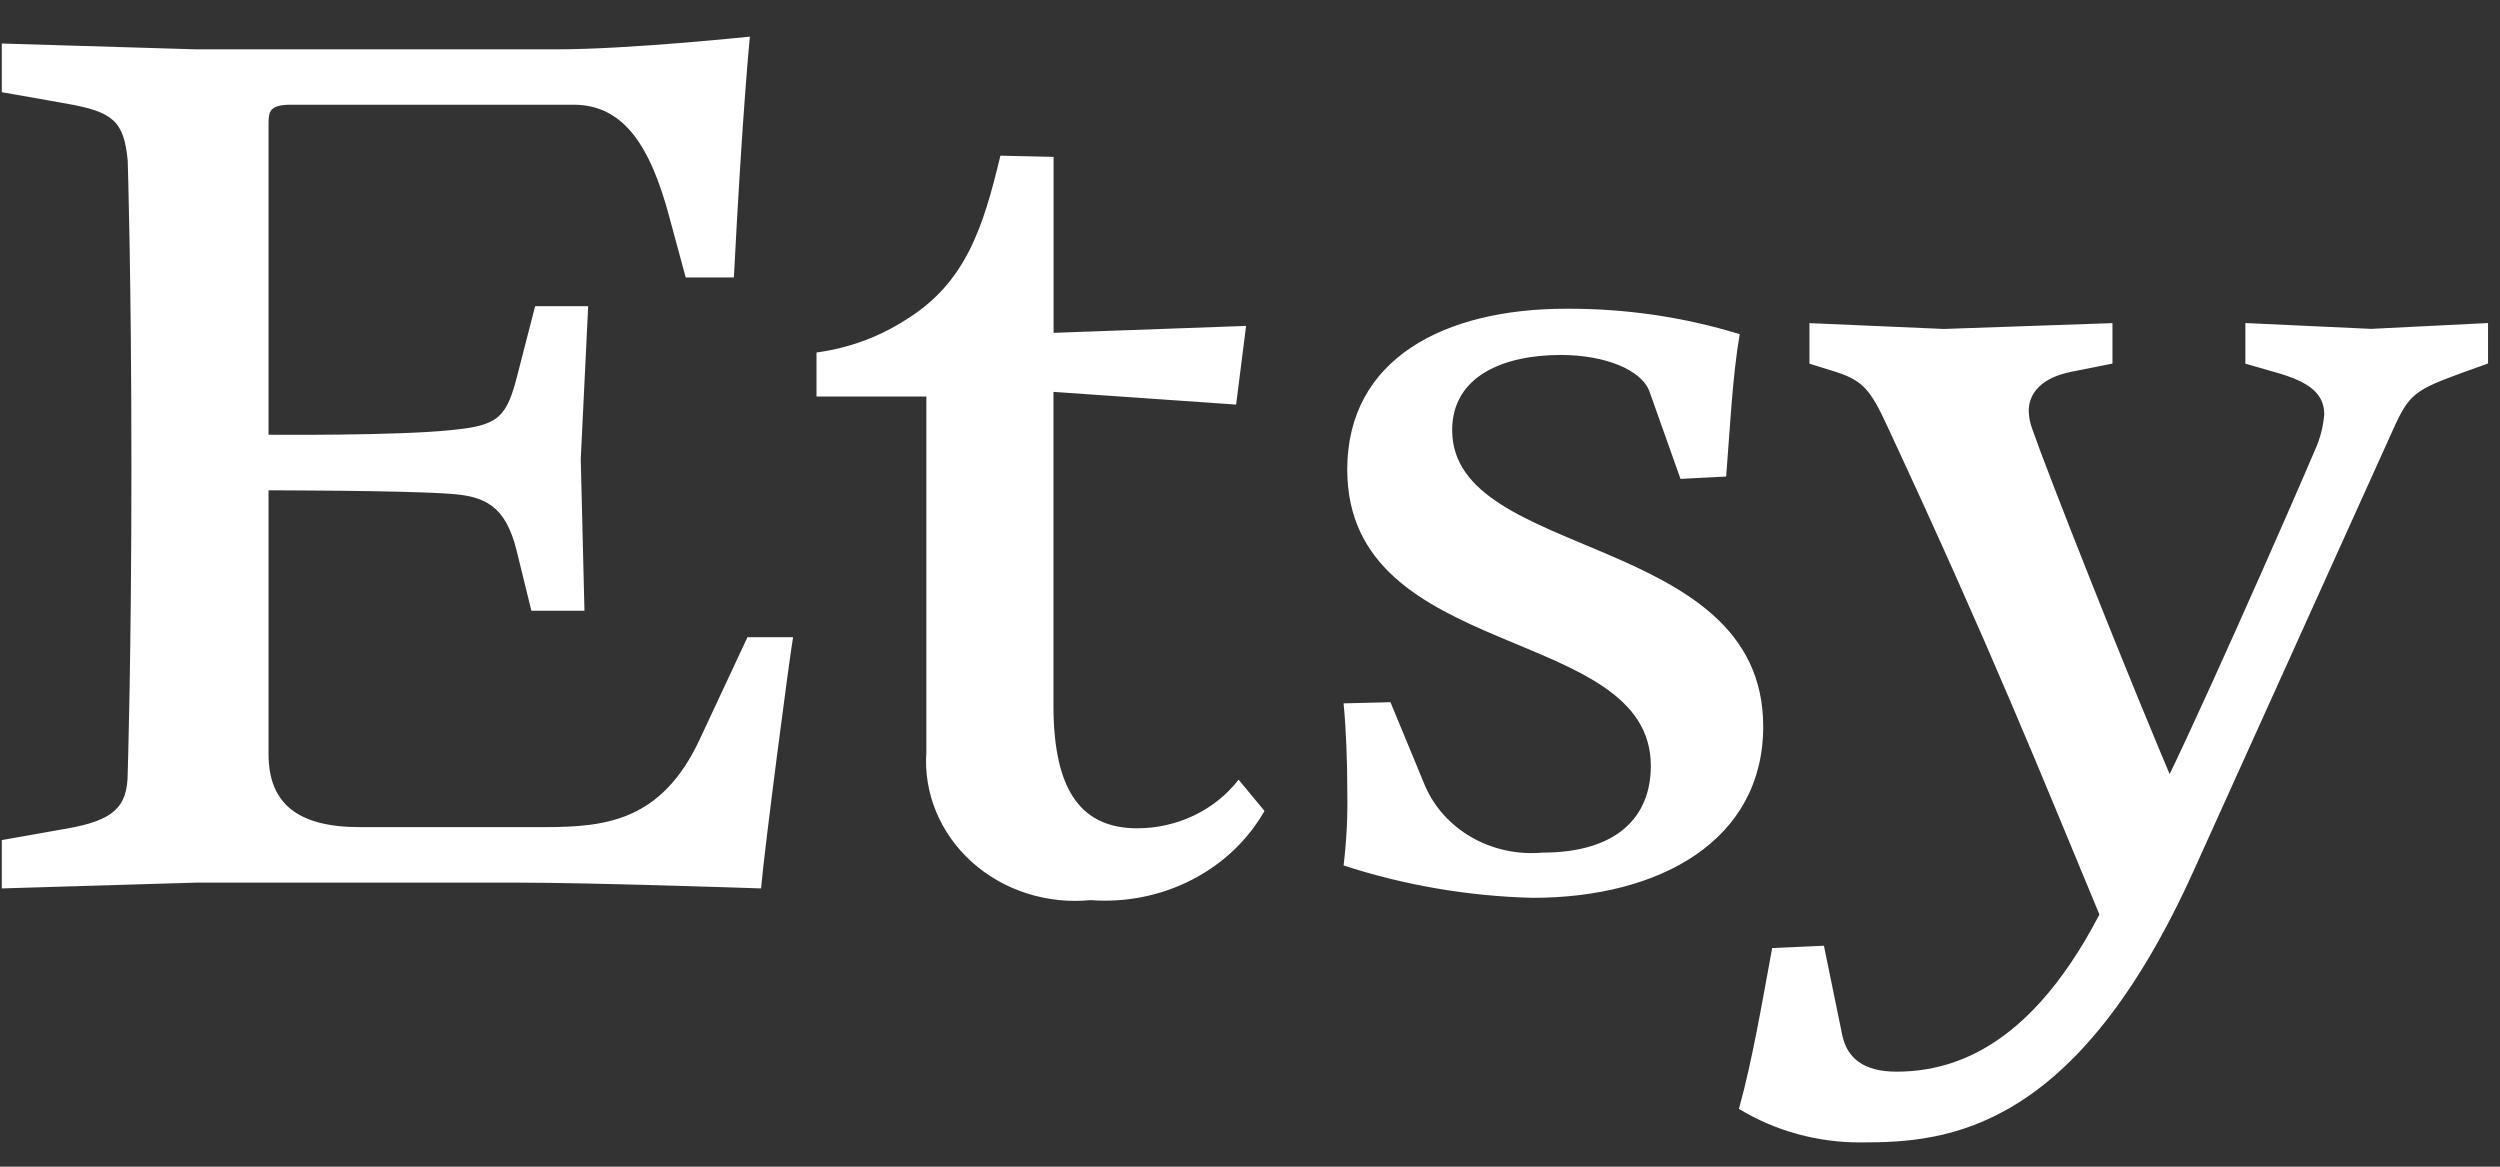 <?xml version="1.0" encoding="UTF-8"?>
<svg xmlns="http://www.w3.org/2000/svg" width="60" height="28" viewBox="0 0 60 28" fill="none">
  <rect x="0" y="0" width="60" height="28" fill="#333333" stroke="none"/>
  <path d="M6.445 10.46V2.958C6.445 2.68 6.474 2.513 6.979 2.513H13.761C14.946 2.513 15.602 3.458 16.072 5.237L16.457 6.659H17.613C17.82 2.63 17.997 0.879 17.997 0.879C17.997 0.879 15.094 1.184 13.377 1.184H4.699L0.043 1.045V2.212L1.613 2.49C2.709 2.685 2.975 2.906 3.065 3.852C3.065 3.852 3.154 6.631 3.154 11.215C3.154 15.799 3.065 18.55 3.065 18.55C3.065 19.384 2.71 19.689 1.613 19.884L0.043 20.162V21.322L4.699 21.183H12.459C14.206 21.183 18.265 21.322 18.265 21.322C18.353 20.322 18.946 15.793 19.034 15.293H17.939L16.783 17.767C15.865 19.711 14.532 19.851 13.051 19.851H8.637C7.156 19.851 6.445 19.295 6.445 18.1V11.768C6.445 11.768 9.674 11.768 10.799 11.851C11.628 11.907 12.132 12.129 12.398 13.212L12.753 14.657H14.027L13.938 11.017L14.116 7.349H12.843L12.428 8.961C12.161 10.016 11.985 10.211 10.829 10.322C9.53 10.461 6.445 10.434 6.445 10.434V10.46ZM24.01 3.736C23.595 5.463 23.18 6.793 21.728 7.682C21.09 8.091 20.361 8.357 19.596 8.46V9.516H22.233V18.048C22.198 18.535 22.278 19.023 22.466 19.479C22.654 19.934 22.946 20.346 23.321 20.685C23.696 21.023 24.146 21.281 24.638 21.439C25.131 21.598 25.654 21.654 26.172 21.603C27.015 21.666 27.859 21.498 28.601 21.117C29.343 20.737 29.95 20.162 30.348 19.462L29.726 18.712C29.448 19.072 29.083 19.366 28.66 19.569C28.238 19.772 27.771 19.878 27.297 19.879C25.998 19.879 25.283 19.045 25.283 16.933V9.405L29.667 9.71L29.906 7.822L25.286 7.988V3.765L24.01 3.736ZM33.371 16.853L32.246 16.881C32.306 17.49 32.335 18.27 32.335 18.992C32.347 19.586 32.317 20.18 32.246 20.771C33.705 21.246 35.233 21.508 36.777 21.548C39.858 21.548 42.317 20.158 42.317 17.435C42.317 12.763 34.852 13.463 34.852 10.325C34.852 9.019 36.096 8.519 37.459 8.519C38.525 8.519 39.413 8.881 39.592 9.409L40.332 11.493L41.428 11.437C41.517 10.326 41.576 9.047 41.753 8.02C40.405 7.606 38.995 7.401 37.577 7.41C34.673 7.41 32.334 8.605 32.334 11.27C32.334 15.91 39.62 14.965 39.62 18.38C39.62 19.599 38.819 20.463 37.014 20.463C36.422 20.515 35.828 20.387 35.32 20.096C34.813 19.806 34.419 19.369 34.198 18.851L33.371 16.853ZM51.224 20.063C49.508 24.556 47.41 25.72 45.517 25.72C44.718 25.72 44.335 25.387 44.218 24.861L43.774 22.698L42.532 22.753C42.296 24.029 42.059 25.444 41.734 26.613C42.614 27.148 43.642 27.428 44.69 27.418C46.731 27.418 49.834 27.168 52.672 20.844L57.436 10.305C57.821 9.445 57.968 9.361 59.092 8.946L59.713 8.724V7.753L56.905 7.893L53.889 7.753V8.728L54.658 8.949C55.427 9.171 55.782 9.449 55.782 9.947C55.757 10.253 55.676 10.553 55.545 10.834C55.101 11.888 52.352 18.156 51.613 19.488L52.352 19.238C51.052 16.215 49.071 11.167 48.779 10.308C48.723 10.165 48.693 10.015 48.69 9.863C48.69 9.419 49.015 9.059 49.725 8.92L50.699 8.726V7.755L46.649 7.895L43.427 7.755V8.728L43.959 8.894C44.699 9.116 44.876 9.311 45.319 10.28C47.773 15.55 48.926 18.435 50.493 22.207L51.224 20.063Z" fill="white"></path>
</svg>
